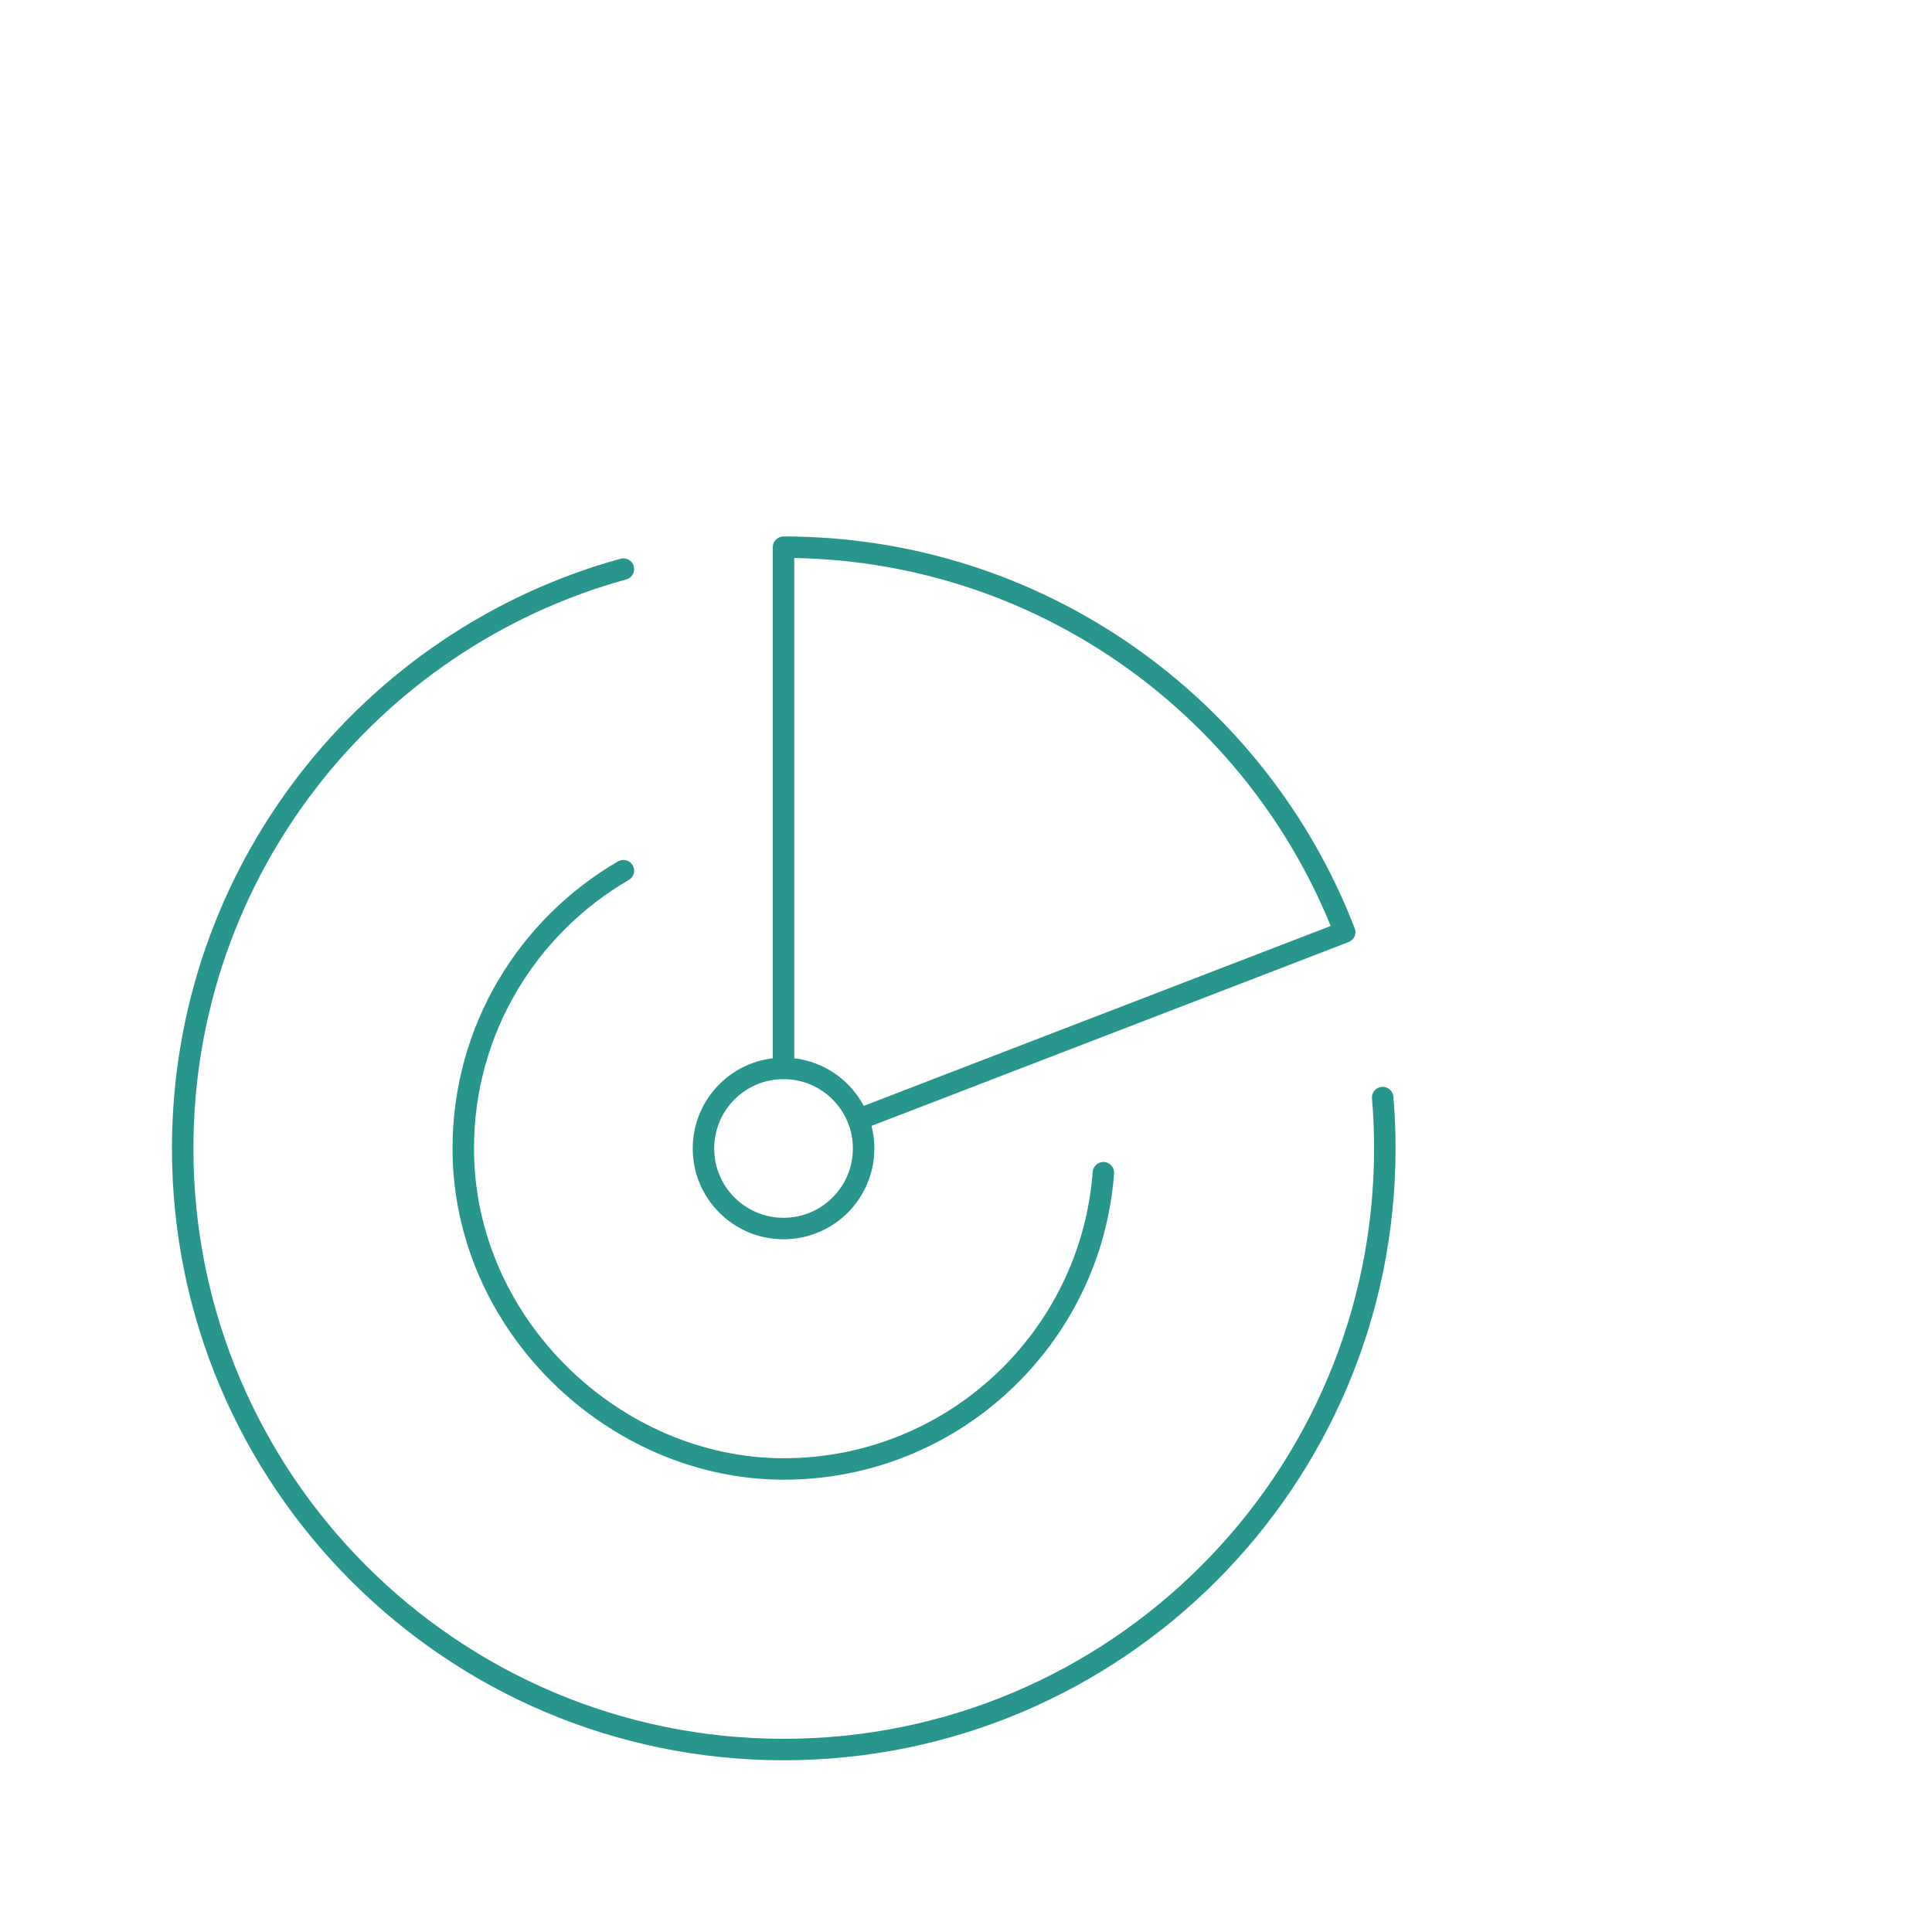 <?xml version="1.0" encoding="UTF-8"?>
<svg id="Layer_1" data-name="Layer 1" xmlns="http://www.w3.org/2000/svg" viewBox="0 0 90 90">
  <defs>
    <style>
      .cls-1 {
        fill: none;
        stroke: #29968d;
        stroke-linecap: round;
        stroke-linejoin: round;
      }
    </style>
  </defs>
  <path id="layer2" class="cls-1" d="m36.5,49.76v-24.27c11.91,0,22.09,7.44,26.14,17.93l-22.66,8.73"/>
  <circle id="layer2-2" data-name="layer2" class="cls-1" cx="36.5" cy="53.5" r="3.73"/>
  <path id="layer1" class="cls-1" d="m51.4,54.63c-.58,7.72-7.03,13.8-14.89,13.8s-14.93-6.69-14.93-14.93c0-5.53,3-10.35,7.46-12.94"/>
  <path id="layer1-2" data-name="layer1" class="cls-1" d="m64.41,51.13c.07.78.1,1.57.1,2.37,0,15.46-12.54,28-28,28s-28-12.54-28-28c0-12.88,8.69-23.73,20.53-26.99"/>
</svg>